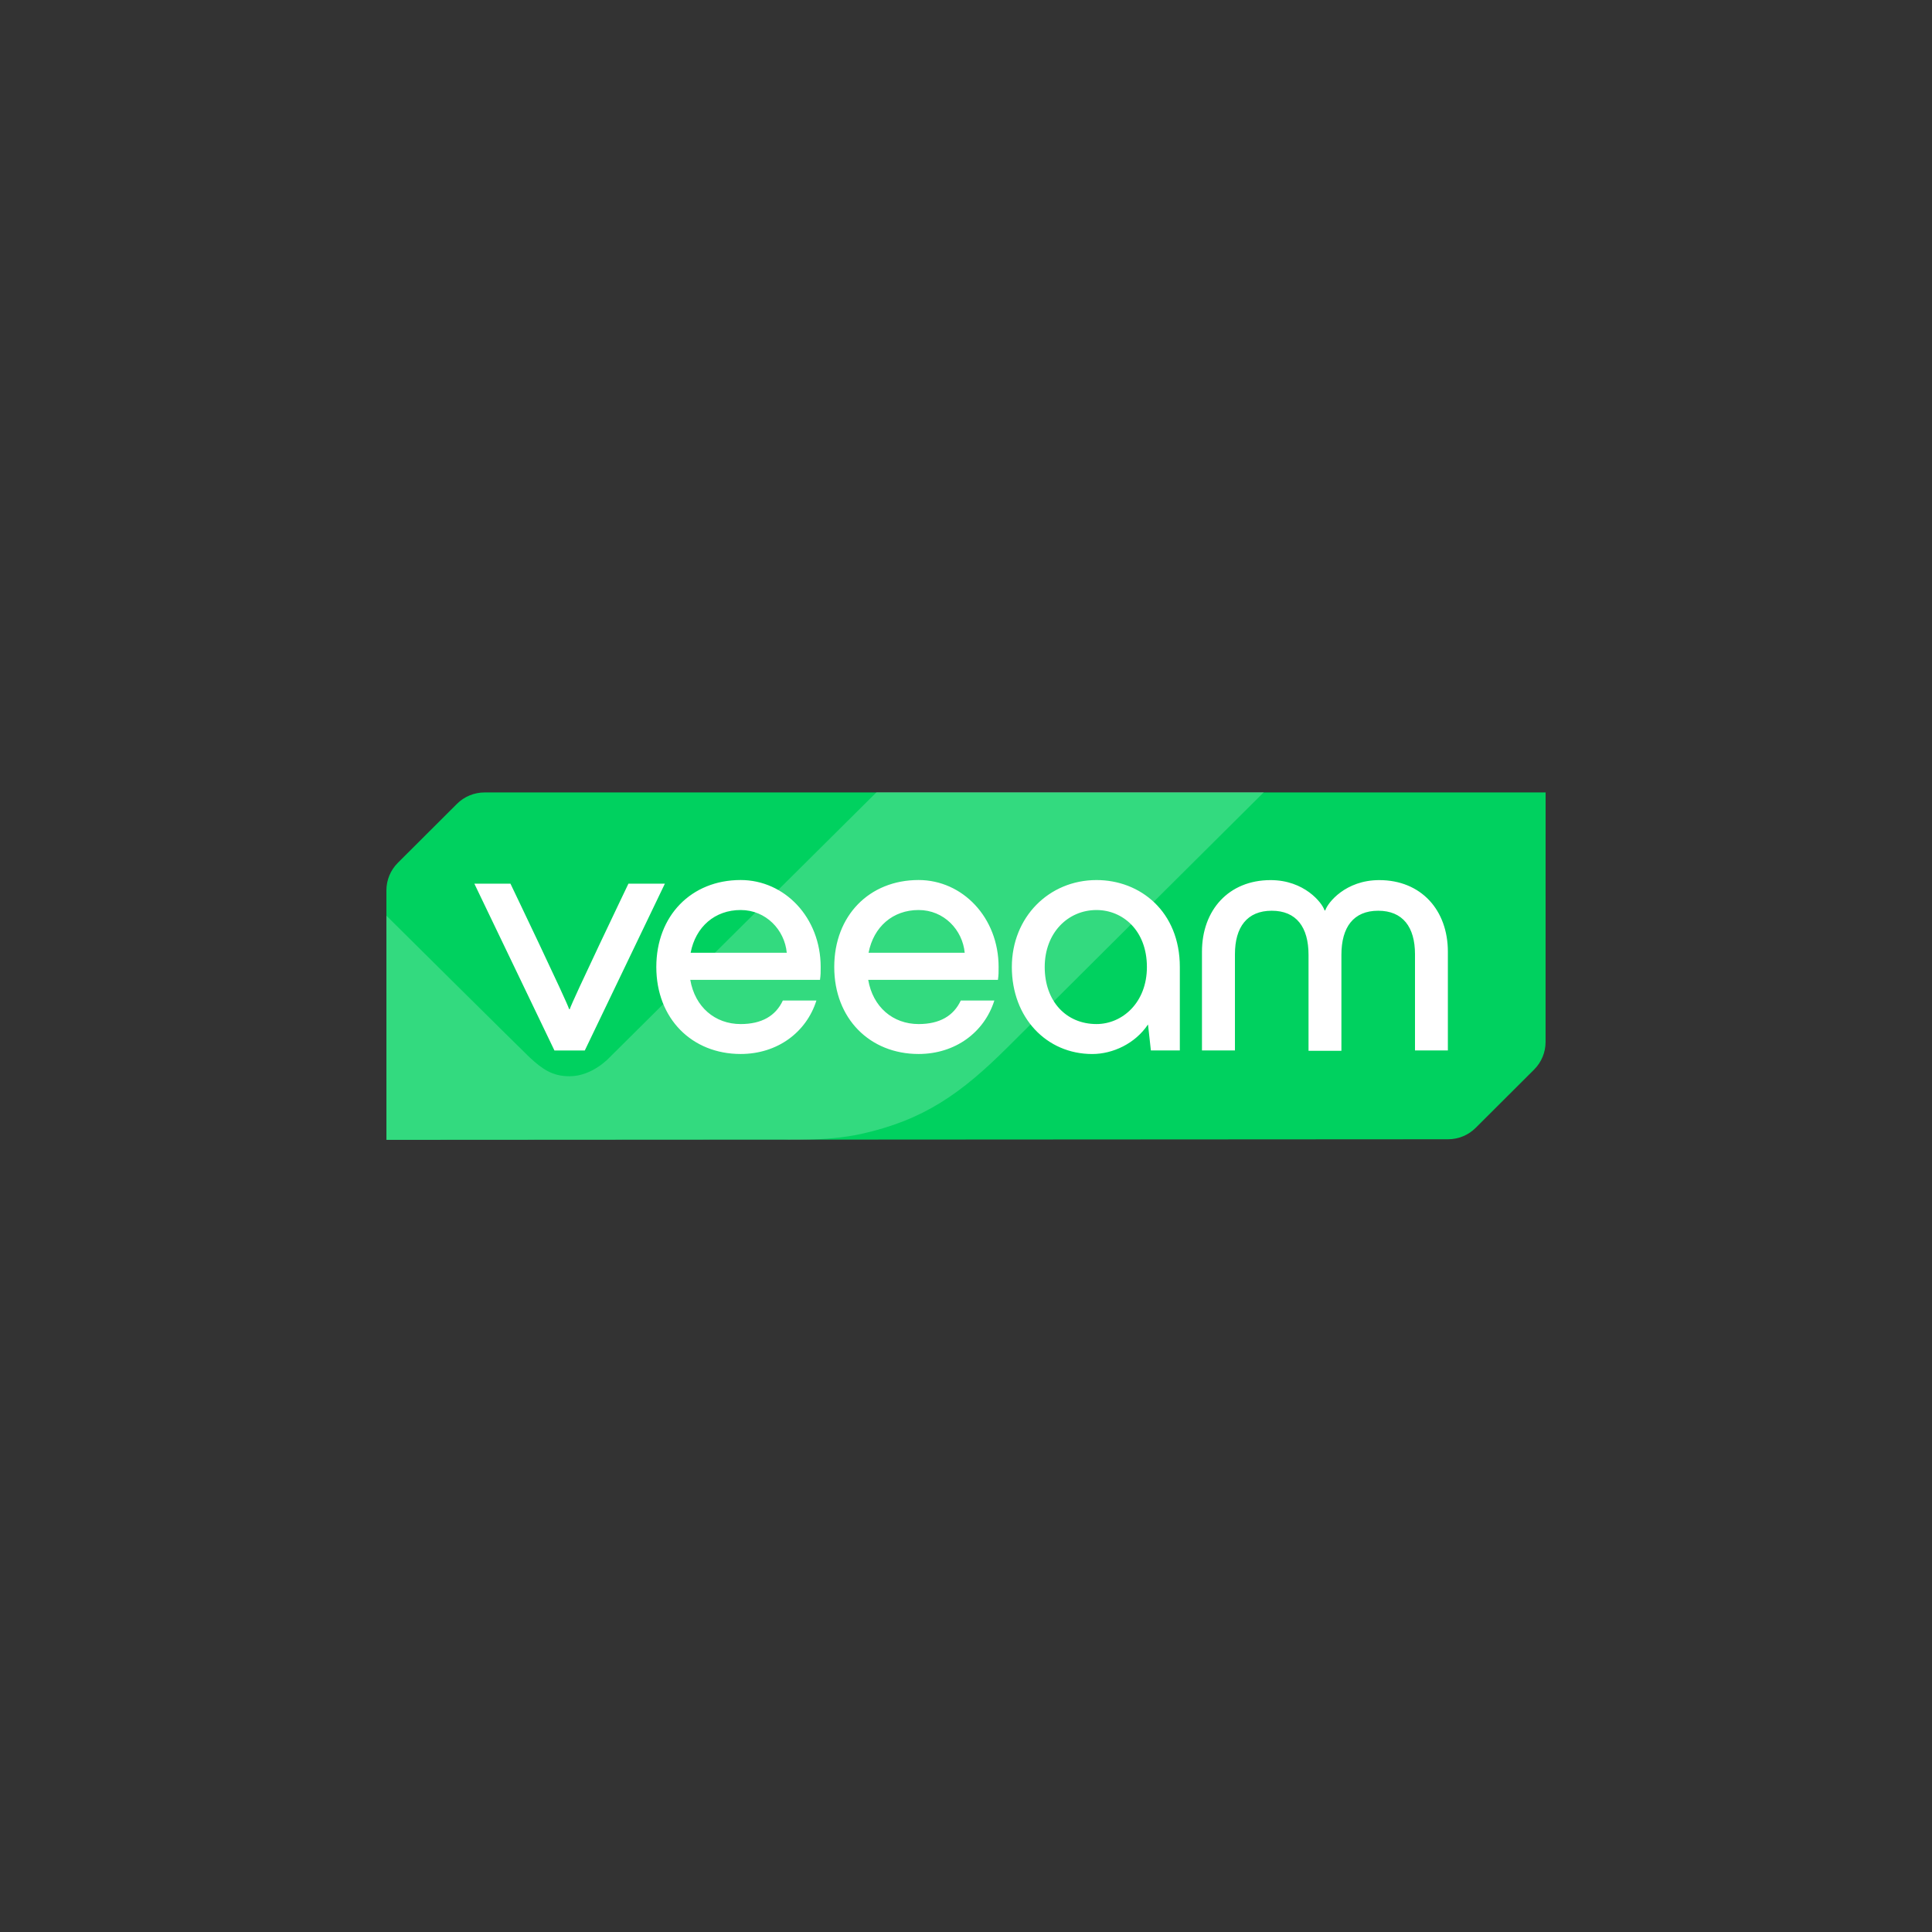 <?xml version="1.0" encoding="UTF-8"?> <svg xmlns="http://www.w3.org/2000/svg" id="Ebene_1" viewBox="0 0 500 500"><rect x="0" y="0" width="500" height="500" fill="#333333" stroke="none"/><path d="M125.402,205.084c-2.675,0-5.251,1.063-7.139,2.95l-15.305,15.267c-1.891,1.887-2.957,4.453-2.957,7.121v64.579l274.761-.162c2.675,0,5.251-1.063,7.139-2.95l15.134-15.096c1.891-1.887,2.957-4.453,2.957-7.121l.009-64.591-274.598.003Z" fill="#00d15f"></path><path d="M100,236.979l.03,57.997,102.495-.06s11.393.521,20.253-1.434c16.281-3.59,25.975-10.472,38.095-22.558,20.445-20.393,66.232-65.923,66.232-65.923l-100.243.012-69.056,68.597s-4.413,4.92-10.379,4.923c-4.461.003-7.013-1.797-10.339-4.863-.973-.898-37.086-36.663-37.086-36.69Z" fill="#fff" opacity=".2"></path><path d="M143.49,271.867l-20.727-43.173h9.343s14.813,30.904,15.176,32.471h.18c.372-1.566,15.176-32.471,15.176-32.471h9.433l-20.727,43.173h-7.854ZM212.213,253.59h-33.568c1.207,7.01,6.377,11.437,13.042,11.437,5.461,0,9.061-2.126,10.91-6.088h8.688c-2.594,8.205-10.075,13.832-19.61,13.832-12.579,0-21.823-9.127-21.823-22.511,0-13.281,9.061-22.51,21.823-22.51,11.375,0,20.715,9.69,20.715,22.51.006,1.294.006,2.036-.177,3.33ZM178.735,246.577h24.879c-.553-5.908-5.359-11.065-11.928-11.065-6.665-.009-11.664,4.336-12.952,11.065ZM258.264,253.59h-33.571c1.207,7.01,6.377,11.437,13.042,11.437,5.461,0,9.061-2.126,10.91-6.088h8.689c-2.594,8.205-10.075,13.832-19.61,13.832-12.579,0-21.823-9.127-21.823-22.511,0-13.281,9.061-22.51,21.823-22.51,11.375,0,20.715,9.69,20.715,22.51.006,1.294.006,2.036-.174,3.33ZM224.786,246.577h24.879c-.552-5.908-5.359-11.065-11.928-11.065-6.668-.009-11.654,4.336-12.952,11.065ZM305.338,250.269v21.588h-7.49l-.745-6.732c-3.329,4.986-9.151,7.654-14.431,7.654-11.837,0-20.808-9.409-20.808-22.511,0-12.91,9.613-22.51,21.913-22.51,11.294,0,21.562,8.116,21.562,22.51ZM296.818,250.269c0-9.499-6.284-14.754-13.042-14.754-7.4,0-13.405,5.908-13.405,14.754,0,8.858,5.551,14.755,13.405,14.755,6.668,0,13.042-5.537,13.042-14.755ZM311.069,271.855v-25.547c0-10.793,6.938-18.537,17.761-18.537,8.688,0,13.315,5.81,13.969,7.843h.18c.643-2.027,5.269-7.843,13.969-7.843,10.82,0,17.761,7.744,17.761,18.537v25.55h-8.508v-24.906c0-7.01-3.146-11.254-9.523-11.254-6.386,0-9.523,4.243-9.523,11.436v24.816h-8.508v-24.816c0-7.193-3.146-11.436-9.523-11.436s-9.523,4.243-9.523,11.254v24.906l-8.532-.003Z" fill="#fff"></path></svg> 